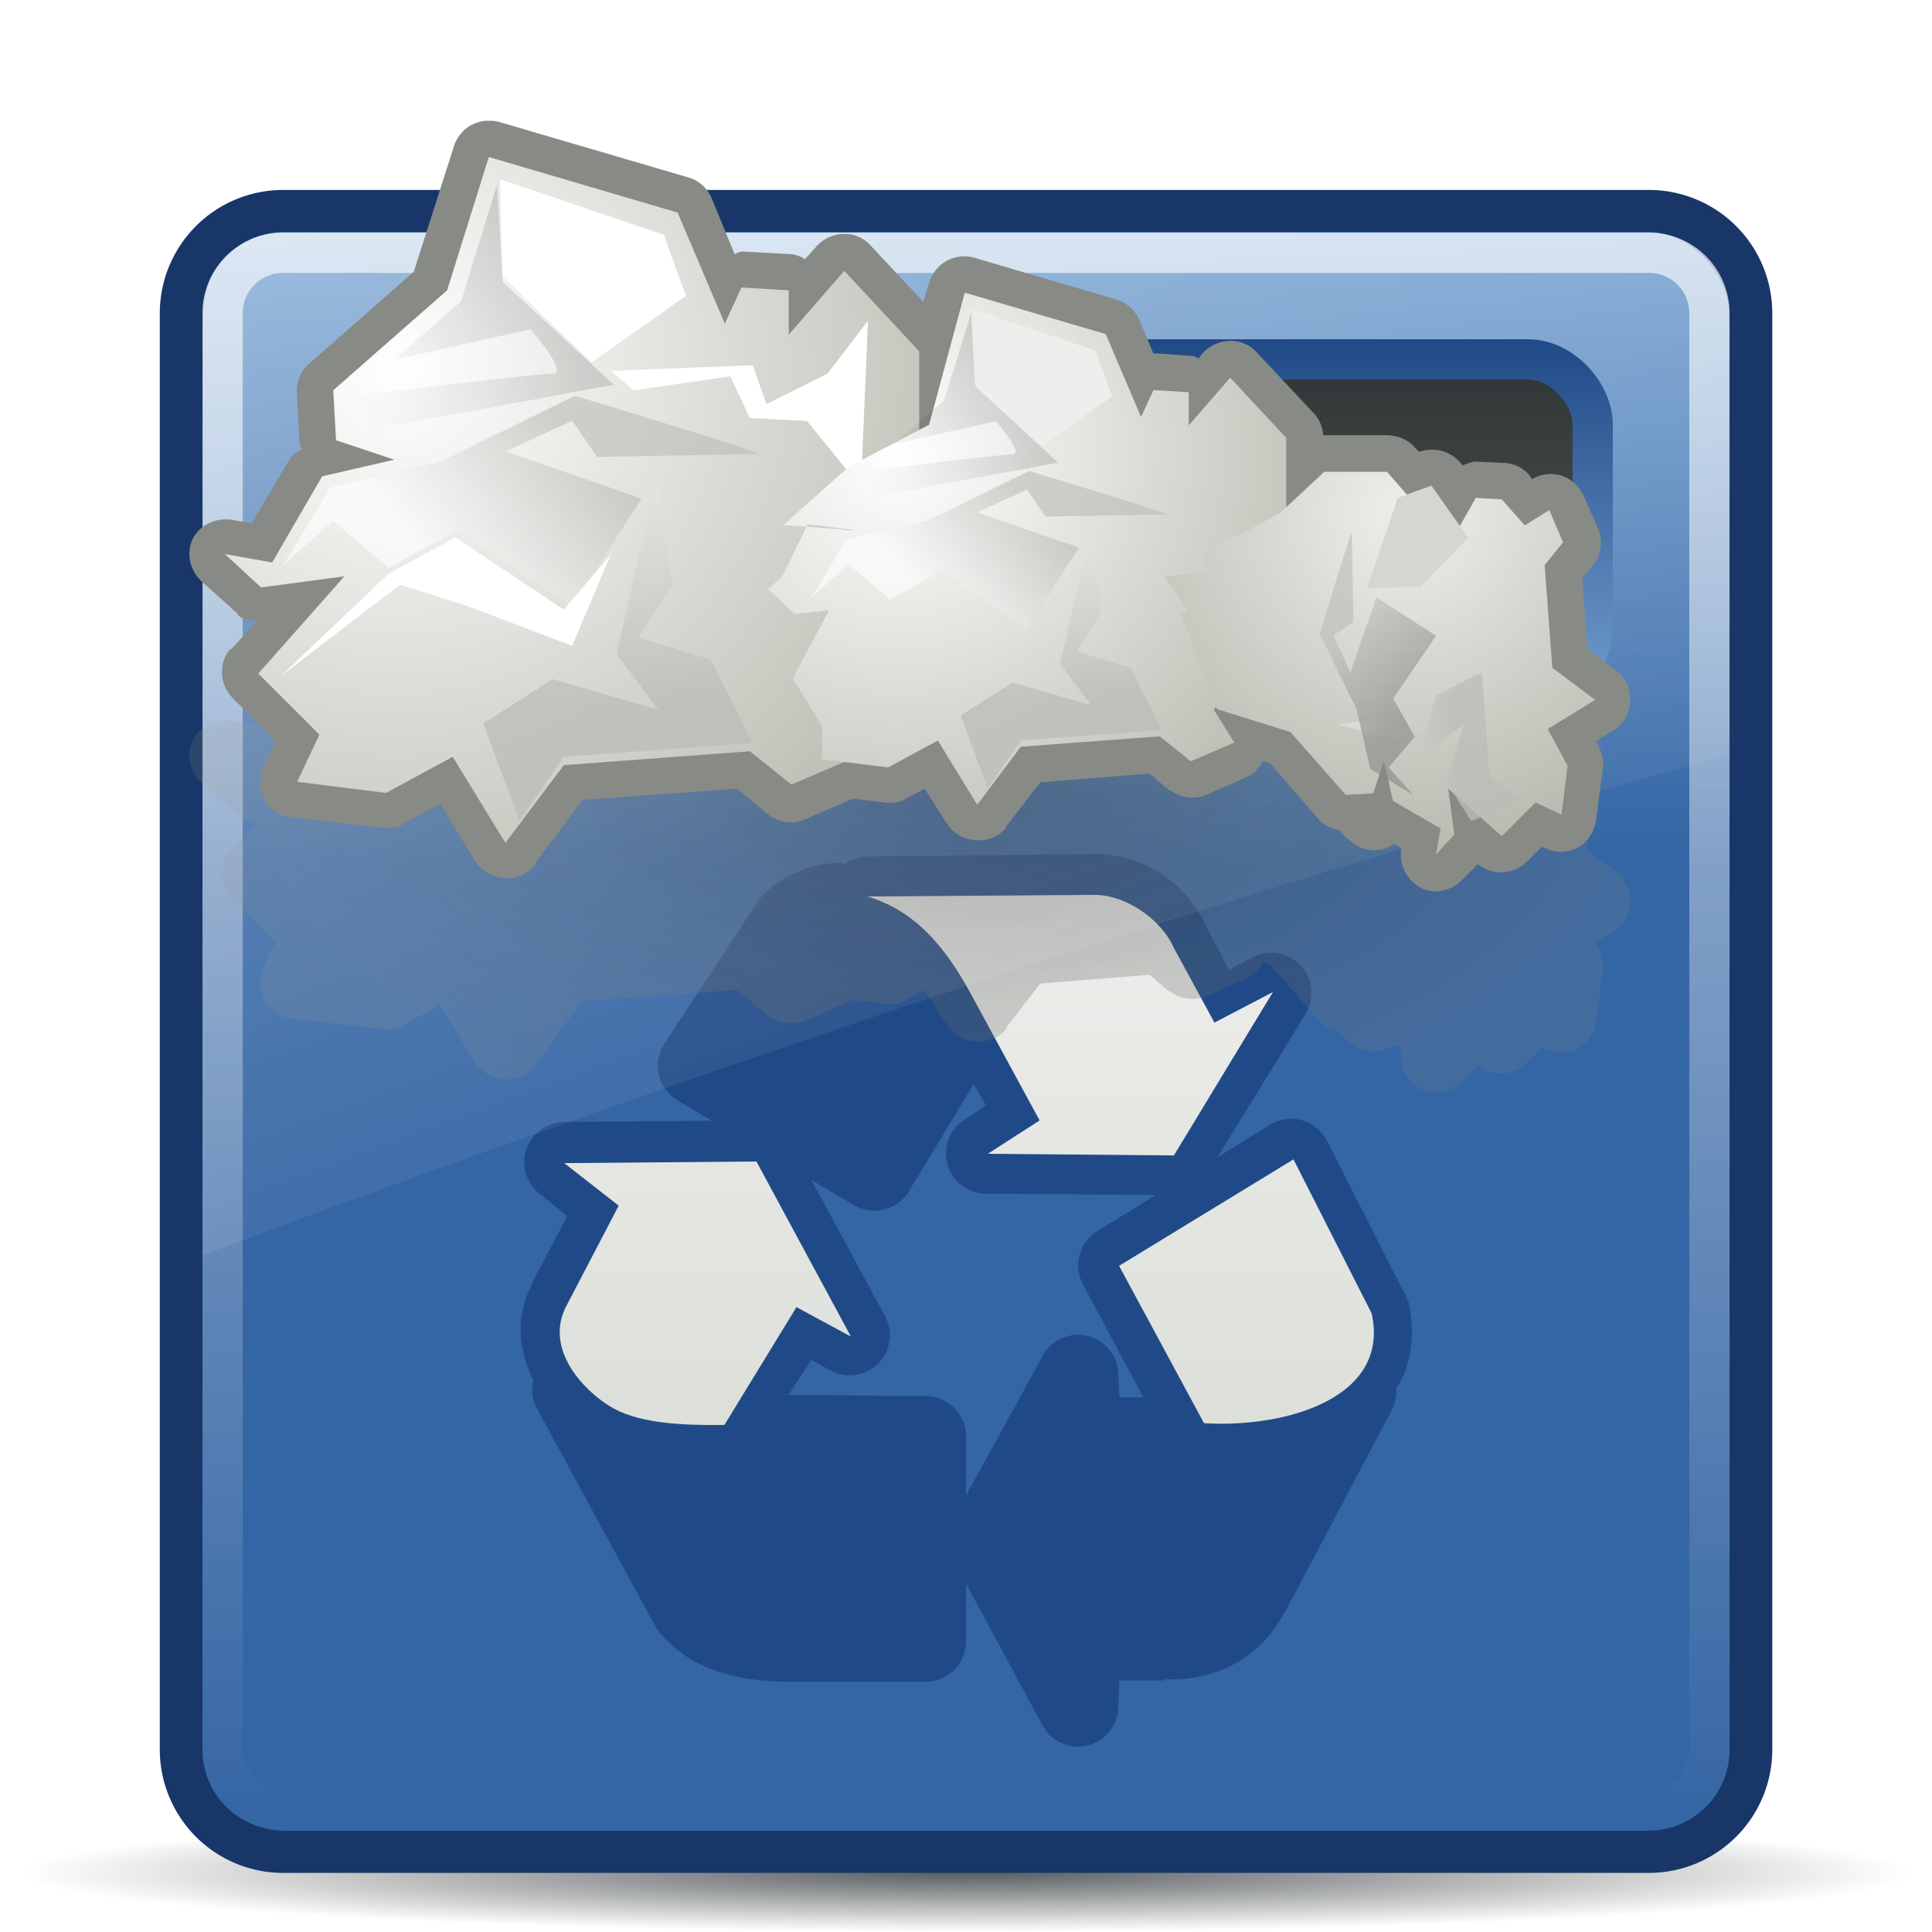 <svg xmlns="http://www.w3.org/2000/svg" xmlns:xlink="http://www.w3.org/1999/xlink" viewBox="0 0 48 48"><defs><linearGradient y1="6.804" x2="0" y2="16.03" id="x" xlink:href="#h" gradientUnits="userSpaceOnUse" gradientTransform="translate(0 1.625)"/><linearGradient id="n"><stop stop-color="#2e3436" stop-opacity=".432"/><stop offset="1" stop-color="#888a85" stop-opacity=".187"/></linearGradient><linearGradient id="m"><stop stop-color="#eeeeec"/><stop offset="1" stop-color="#aeaea3"/></linearGradient><linearGradient id="c"><stop stop-color="#eeeeec"/><stop offset="1" stop-color="#d3d7cf"/></linearGradient><linearGradient id="a"><stop stop-color="#2e3436"/><stop offset="1" stop-color="#2e3436" stop-opacity="0"/></linearGradient><linearGradient id="e"><stop stop-color="#fff"/><stop offset="1" stop-color="#fff" stop-opacity="0"/></linearGradient><linearGradient id="b"><stop stop-color="#fff" stop-opacity=".8"/><stop offset="1" stop-color="#fff" stop-opacity="0"/></linearGradient><linearGradient id="f"><stop stop-color="#3465a4"/><stop offset="1" stop-color="#729fcf"/></linearGradient><linearGradient id="h"><stop stop-color="#204a87"/><stop offset="1" stop-color="#729fcf"/></linearGradient><linearGradient id="g"><stop stop-color="#2e3436"/><stop offset="1" stop-color="#555753"/></linearGradient><linearGradient x1="55.21" y1="29.971" x2="38.714" y2="18.39" id="J" xlink:href="#i" gradientUnits="userSpaceOnUse" gradientTransform="matrix(0 .215 .215 0 31.225 7.291)"/><linearGradient y1="4.156" x2="0" y2="43.844" id="r" xlink:href="#b" gradientUnits="userSpaceOnUse"/><linearGradient y1="1.25" x2="0" y2="78.75" id="s" xlink:href="#c" gradientUnits="userSpaceOnUse"/><linearGradient id="d"><stop stop-color="#fff"/><stop offset="1" stop-color="#b0b0b0"/></linearGradient><linearGradient x1="7.175" y1="-26.684" x2="27.344" y2="28.22" id="v" xlink:href="#e" gradientUnits="userSpaceOnUse" gradientTransform="translate(0 1.625)"/><linearGradient y1="19.862" x2="0" y2="4.143" id="q" xlink:href="#f" gradientUnits="userSpaceOnUse" gradientTransform="translate(0 1.625)"/><linearGradient x1="7.175" y1="-26.684" x2="21.857" y2="30.714" id="p" xlink:href="#e" gradientUnits="userSpaceOnUse" gradientTransform="translate(0 1.625)"/><linearGradient y1="6.804" x2="0" y2="16.03" id="w" xlink:href="#g" gradientUnits="userSpaceOnUse" gradientTransform="translate(0 1.625)"/><linearGradient id="l"><stop stop-color="#babdb6"/><stop offset="1" stop-color="#888a85"/></linearGradient><linearGradient id="j"><stop stop-color="#babdb6"/><stop offset="1" stop-color="#fff"/></linearGradient><linearGradient id="i"><stop/><stop offset="1" stop-opacity="0"/></linearGradient><linearGradient id="k"><stop stop-color="#fff"/><stop offset="1" stop-color="#aeaea3"/></linearGradient><linearGradient x1="25.633" y1="10.612" x2="38.714" y2="18.39" id="B" xlink:href="#i" gradientUnits="userSpaceOnUse" gradientTransform="matrix(-.39 0 0 .39 23.942 3.105)"/><linearGradient x1="24.366" y1="20.246" x2="32.601" y2="28.555" id="A" xlink:href="#j" gradientUnits="userSpaceOnUse" gradientTransform="matrix(-.39 0 0 .39 23.942 3.105)"/><linearGradient x1="22.01" y1="36.51" x2="23.585" y2="14.412" id="z" xlink:href="#j" gradientUnits="userSpaceOnUse" gradientTransform="matrix(-.39 0 0 .39 23.942 3.105)"/><linearGradient x1="24.366" y1="20.246" x2="32.601" y2="28.555" id="I" xlink:href="#l" gradientUnits="userSpaceOnUse" gradientTransform="matrix(0 .215 .215 0 29.08 10.432)"/><linearGradient x1="22.01" y1="36.51" x2="23.585" y2="14.412" id="H" xlink:href="#j" gradientUnits="userSpaceOnUse" gradientTransform="matrix(0 .215 .215 0 28.353 13.814)"/><linearGradient x1="22.01" y1="36.51" x2="23.585" y2="14.412" id="D" xlink:href="#j" gradientUnits="userSpaceOnUse" gradientTransform="matrix(-.291 0 0 .291 32.779 6.677)"/><linearGradient x1="24.366" y1="20.246" x2="32.601" y2="28.555" id="E" xlink:href="#j" gradientUnits="userSpaceOnUse" gradientTransform="matrix(-.291 0 0 .291 32.779 6.677)"/><linearGradient x1="25.633" y1="10.612" x2="38.714" y2="18.39" id="F" xlink:href="#i" gradientUnits="userSpaceOnUse" gradientTransform="matrix(-.291 0 0 .291 32.779 6.677)"/><radialGradient cx="29.443" cy="14.817" r="22.597" id="C" xlink:href="#k" gradientUnits="userSpaceOnUse" gradientTransform="matrix(-.622 0 0 .615 40.618 2.111)"/><radialGradient cx="29.443" cy="14.817" r="22.597" id="y" xlink:href="#k" gradientUnits="userSpaceOnUse" gradientTransform="matrix(-.834 0 0 .824 34.441 -3.01)"/><radialGradient cx="29" cy="46.43" r="26.665" id="o" xlink:href="#a" gradientUnits="userSpaceOnUse" gradientTransform="matrix(1 0 0 .04 0 44.568)"/><radialGradient cx="16.1" cy="18.734" r="22.597" id="G" xlink:href="#m" gradientUnits="userSpaceOnUse" gradientTransform="matrix(0 .46 .454 0 26.427 5.325)"/><radialGradient cx="24.11" cy="15.393" r="17.898" id="t" xlink:href="#n" gradientUnits="userSpaceOnUse" gradientTransform="matrix(1 0 0 .535 0 5.848)"/><filter x="-.244" y="-.457" width="1.489" height="1.914" color-interpolation-filters="sRGB" id="u"><feGaussianBlur stdDeviation="3.644"/></filter></defs><path d="M55.666 46.426a26.665 1.067 0 11-53.33 0 26.665 1.067 0 1153.33 0z" transform="matrix(.882 0 0 1.381 -1.576 -17.584)" opacity=".8" fill="url(#o)"/><path d="M7.031 5.782c-1.108 0-2 .892-2 2v23.406c12.294-4.6 25.662-9.085 37.938-12.438V7.782c0-1.108-.892-2-2-2H7.03z" opacity=".6" fill="url(#p)"/><path d="M7.031 4.719A3.066 3.066 0 003.97 7.782v35.687a3.066 3.066 0 003.062 3.063H40.97a3.066 3.066 0 003.062-3.063V7.782a3.066 3.066 0 00-3.062-3.063H7.03z" fill="#183768"/><path d="M5.031 8V43.47c0 1.108.892 2 2 2H40.97c1.108 0 2-.892 2-2V8a.13.13 0 01-.125.125H5.156A.13.13 0 015.031 8z" fill="#3465a4"/><rect width="37.909" height="39.714" x="5.05" y="5.768" fill="url(#q)" rx="2"/><path d="M7.031 4.656c-.83 0-1.5.67-1.5 1.5v35.688c0 .83.67 1.5 1.5 1.5H40.97c.83 0 1.5-.67 1.5-1.5V6.156c0-.83-.67-1.5-1.5-1.5H7.03z" transform="translate(0 1.625)" opacity=".8" fill="none" stroke="url(#r)"/><path d="M27.062 21.219l-5.53.063a.999.999 0 00-.563.187c-.024-.001-.038-.03-.063-.031-.668-.014-1.377.264-1.906.75a.999.999 0 00-.156.187L16.5 25.938a.999.999 0 00.344 1.406l.843.5-3.656.031a.999.999 0 00-.625 1.782l.688.562-.875 1.656v.032c-.449.82-.306 1.723.031 2.375a.999.999 0 000 .03.999.999 0 00.094.688l2.906 5.344a.999.999 0 00.094.156c.898 1.147 2.336 1.308 3.593 1.282H23a.999.999 0 001-1v-1.438l1.906 3.531a.999.999 0 001.875-.437l.031-.688h1.125v-.031c1.205.07 2.378-.506 2.97-1.656l.03-.031 2.625-4.97a.999.999 0 00.125-.593c.017-.026.048-.035.063-.062.327-.578.413-1.307.25-2.032a.999.999 0 00-.094-.218l-1.937-3.813a.999.999 0 00-1.407-.406l-1.312.812 2.187-3.562a.999.999 0 00-1.312-1.406l-.594.312-.5-.969-.031-.062c-.52-1.123-1.588-1.882-2.906-1.844h-.032zm-2.875 5.719l.313.531-.531.344a.999.999 0 00.562 1.844l4.188.03-1.469.907a.999.999 0 00-.344 1.313l1.5 2.812h-.594l-.03-.625a.999.999 0 00-1.876-.406L24 37.157v-1.47a.999.999 0 00-1-1l-3.406-.03.562-.875.5.28A.999.999 0 0022 32.72l-1.844-3.406 1.063.625a.999.999 0 001.343-.313l1.625-2.687z" fill="#204a87" fill-rule="evenodd"/><g fill-rule="evenodd" transform="matrix(.261 0 0 .261 13.58 21.906)" fill="url(#s)"><path d="M54.495 36.564l16.602-10.133 7.438 14.65c1.797 8.003-8.049 10.94-15.955 10.463l-8.085-14.98z"/><path d="M50.722 47.028l-8.732 15.75 8.732 15.972.215-6.388h7.978c2.91.257 6.684-1.69 8.085-4.516L77.242 48.68c-3.378 3.415-7.722 4.296-12.721 4.296H51.045l-.323-5.948zM31.212 27.609l-16.73-9.912 8.925-13.755c5.977-5.49 13.27 1.88 16.699 9.173L31.212 27.61z"/><path d="M41.998 25.9l17.716.155 9.429-15.552-5.572 2.908L59.7 6.285c-1.193-2.725-4.69-5.151-7.789-5.03l-21.371.153c4.561 1.36 7.424 4.813 9.85 9.279l6.541 12.037-4.932 3.176zM1.68 26.788l5.184 4.05-4.879 9.346c-2.44 4.31 1.751 8.508 4.421 9.97 2.629 1.438 6.709 1.61 10.52 1.557l6.86-11.215L28.97 43.3l-8.995-16.668-18.295.156z"/><path d="M2.443 48.44l11.129 20.562c2.236 2.855 6.454 3.53 10.825 3.427h11.739V52.957l-22.26-.155c-3.455.207-7.978-.52-11.433-4.362z"/></g><path d="M12.156 3a.898.898 0 00-.875.625l-1 3.125-2.594 2.281a.885.885 0 00-.312.688l.063 1.25a.229.229 0 000 .031c.008.055.043.104.062.156-.102.071-.215.112-.281.219L6.25 13l-.531-.094c-.373-.034-.774.144-.938.5-.163.356-.056.765.219 1.031l.906.813a.229.229 0 000 .031c.13.112.302.132.469.156l-.625.688a.229.229 0 00-.031 0c-.3.353-.26.887.062 1.219l1.063 1.062-.313.657a.944.944 0 00.063.843c.154.258.408.382.687.407l2.219.25c.172.02.344.012.5-.063a.229.229 0 000-.031l.938-.5.874 1.437c.156.245.429.39.72.407a.88.88 0 00.75-.313.229.229 0 000-.031l1.187-1.594 3.844-.281.75.625a.915.915 0 00.968.125l1.157-.5h.03l.75.093c.173.021.345.013.5-.062a.229.229 0 00.032-.031l.469-.25.562.875c.156.245.428.39.719.406a.88.88 0 00.75-.313.229.229 0 000-.03l.844-1.095 2.718-.218.47.406h.03a.924.924 0 00.907.125l1.062-.469c.153-.076.256-.231.344-.375l.188.063 1.187 1.375c.133.166.325.24.531.281l.188.219a.229.229 0 00.031 0c.171.176.4.281.656.281a.78.78 0 00.469-.156l.188.093v.032a.934.934 0 00.5.968c.358.175.764.061 1.03-.218l.376-.375c.353.299.886.26 1.218-.063l.376-.375.062.032c.26.13.55.135.813 0 .262-.136.426-.413.468-.688l.157-1.219a.855.855 0 00-.063-.531l-.094-.219.469-.281a.89.89 0 00.375-.719.907.907 0 00-.344-.75l-.718-.531-.126-1.75.25-.313a.915.915 0 00.126-.968l-.344-.781a.92.92 0 00-.563-.5.906.906 0 00-.718.093L38 11.812a.874.874 0 00-.625-.312.229.229 0 00-.031 0l-.657-.031c-.122-.001-.232.047-.343.094l-.032-.032a.931.931 0 00-1.03-.312c-.01.003-.022-.004-.032 0l-.094-.094c-.164-.203-.426-.303-.687-.313H32.875a.895.895 0 00-.25-.562l-1.406-1.5a.86.86 0 00-.657-.281.946.946 0 00-.687.312l-.094.125c-.052-.018-.101-.053-.156-.062l-.875-.063a.229.229 0 00-.031 0h-.063l-.343-.812a.898.898 0 00-.594-.532l-3.5-1.03A.906.906 0 0023.094 7l-.157.5-1.312-1.406a.86.86 0 00-.656-.282.946.946 0 00-.688.313L20 6.438a.842.842 0 00-.344-.125.229.229 0 00-.031 0l-1.156-.063a.229.229 0 00-.032 0c-.07.005-.12.041-.187.063l-.563-1.375a.898.898 0 00-.593-.532l-4.688-1.375a.886.886 0 00-.25-.031z" transform="translate(0 5)" fill="url(#t)" filter="url(#u)" fill-rule="evenodd"/><path d="M7.031 5.782c-1.108 0-2 .892-2 2v23.406c12.294-4.6 25.662-9.085 37.938-12.438V7.782c0-1.108-.892-2-2-2H7.03zm3 3.656H37.97c.627 0 1.093.466 1.093 1.094v5.03c0 .628-.466 1.095-1.093 1.095H10.03a1.065 1.065 0 01-1.094-1.094v-5.031c0-.628.467-1.094 1.094-1.094z" opacity=".6" fill="url(#v)"/><rect width="31.14" height="8.231" x="8.43" y="8.929" fill="url(#w)" stroke="url(#x)" stroke-linecap="square" rx="1.612"/><path d="M12.156 3a.898.898 0 00-.875.625l-1 3.125-2.594 2.281a.885.885 0 00-.312.688l.063 1.25a.229.229 0 000 .031c.008.055.043.104.062.156-.102.071-.215.112-.281.219L6.25 13l-.531-.094c-.373-.034-.774.144-.938.5-.163.356-.056.765.219 1.031l.906.813a.229.229 0 000 .031c.13.112.302.132.469.156l-.625.688a.229.229 0 00-.031 0c-.3.353-.26.887.062 1.219l1.063 1.062-.313.657a.944.944 0 00.063.843c.154.258.408.382.687.407l2.219.25c.172.02.344.012.5-.063a.229.229 0 000-.031l.938-.5.874 1.437c.156.245.429.39.72.407a.88.88 0 00.75-.313.229.229 0 000-.031l1.187-1.594 3.844-.281.75.625a.915.915 0 00.968.125l1.157-.5h.03l.75.093c.173.021.345.013.5-.062a.229.229 0 00.032-.031l.469-.25.562.875c.156.245.428.39.719.406a.88.88 0 00.75-.313.229.229 0 000-.03l.844-1.095 2.718-.218.47.406h.03a.924.924 0 00.907.125l1.062-.469c.153-.076.256-.231.344-.375l.188.063 1.187 1.375c.133.166.325.24.531.281l.188.219a.229.229 0 00.031 0c.171.176.4.281.656.281a.78.78 0 00.469-.156l.188.093v.032a.934.934 0 00.5.968c.358.175.764.061 1.03-.218l.376-.375c.353.299.886.26 1.218-.063l.376-.375.062.032c.26.13.55.135.813 0 .262-.136.426-.413.468-.688l.157-1.219a.855.855 0 00-.063-.531l-.094-.219.469-.281a.89.89 0 00.375-.719.907.907 0 00-.344-.75l-.718-.531-.126-1.75.25-.313a.915.915 0 00.126-.968l-.344-.781a.92.92 0 00-.563-.5.906.906 0 00-.718.093L38 11.812a.874.874 0 00-.625-.312.229.229 0 00-.031 0l-.657-.031c-.122-.001-.232.047-.343.094l-.032-.032a.931.931 0 00-1.03-.312c-.01.003-.022-.004-.032 0l-.094-.094c-.164-.203-.426-.303-.687-.313H32.875a.895.895 0 00-.25-.562l-1.406-1.5a.86.86 0 00-.657-.281.946.946 0 00-.687.312l-.094.125c-.052-.018-.101-.053-.156-.062l-.875-.063a.229.229 0 00-.031 0h-.063l-.343-.812a.898.898 0 00-.594-.532l-3.5-1.03A.906.906 0 0023.094 7l-.157.5-1.312-1.406a.86.86 0 00-.656-.282.946.946 0 00-.688.313L20 6.438a.842.842 0 00-.344-.125.229.229 0 00-.031 0l-1.156-.063a.229.229 0 00-.032 0c-.07.005-.12.041-.187.063l-.563-1.375a.898.898 0 00-.593-.532l-4.688-1.375a.886.886 0 00-.25-.031z" fill="#888a85" fill-rule="evenodd"/><path d="M20.423 17.768l.69 1.104-1.449.621-1.035-.828-4.622.345-1.45 1.932-1.31-2.139-1.656.897-2.208-.276.552-1.173-1.518-1.517 2.139-2.415-2.07.276-.897-.828 1.173.207 1.242-2.14 1.794-.413-1.45-.483-.068-1.242 2.829-2.484 1.035-3.311 4.691 1.38 1.173 2.76.414-.898 1.173.07v1.103l1.38-1.587 1.863 2.001v2.829l-3.243 2.829 2.07 1.173-.069 1.173-1.173 1.034z" fill="url(#y)" fill-rule="evenodd"/><path d="M16.352 11.973l.345 2.553-.828 1.31 1.794.553 1.035 2.07-4.691.344-1.104 1.587-.897-2.415 1.725-1.103 2.621.759-1.035-1.38.552-2.415.483-1.863z" opacity=".77" fill="url(#z)" fill-rule="evenodd"/><path d="M15.938 12.387l-1.724 2.69-2.83-1.931-1.724.966-1.38-1.173-1.242 1.104 1.173-1.932 2.69-.621 3.381-1.656s4.83 1.449 4.554 1.449c-.276 0-4.002.069-4.002.069l-.62-.897-1.656.759 3.38 1.173z" opacity=".618" fill="url(#A)" fill-rule="evenodd"/><path d="M12.42 4.452l4.07 1.38.552 1.518-2.346 1.656-2.207-2.139-.07-2.415z" fill="#fff" fill-rule="evenodd"/><path d="M12.35 4.59l-.896 2.898-1.656 1.45 3.38-.76s.967 1.104.553 1.104c-.414 0-4.9.552-4.9.552l.07.897 6.347-1.173-2.76-2.553-.137-2.415z" opacity=".135" fill="url(#B)" fill-rule="evenodd"/><path d="M21.565 7.967l-.176 4.144-1.338-1.651-1.422-.074-.483-1.035-2.415.345-.552-.483 3.52-.138.344.966 1.518-.759 1.004-1.315zM15.18 13.767l-1.173 1.38-2.691-1.794-1.656.897-2.691 2.553 2.967-2.277 1.622.512 2.656 1.006.965-2.277z" fill="#fff" fill-rule="evenodd"/><path d="M30.152 17.625l.515.824-1.082.464-.773-.619-3.45.258-1.083 1.442-.978-1.597-1.237.67-1.648-.206.007-.818-.728-1.19.902-1.688-.85.09-.67-.618.354-.308.638-1.308 1.166.154-1.776-.129 1.627-1.448 1.996-1.044.888-3.283 3.503 1.03.876 2.06.309-.669.876.052v.824l1.03-1.185 1.39 1.494v2.112l-2.42 2.112 1.545.875-.052.876-.875.773z" fill="url(#C)" fill-rule="evenodd"/><path d="M27.113 13.298l.257 1.906-.618.978 1.34.413.772 1.545-3.503.257-.824 1.185-.67-1.803 1.288-.824 1.958.567-.773-1.03.412-1.803.36-1.391z" opacity=".77" fill="url(#D)" fill-rule="evenodd"/><path d="M26.803 13.607l-1.287 2.009-2.112-1.443-1.288.722-1.03-.876-.928.824.876-1.442 2.01-.464 2.523-1.236s3.606 1.082 3.4 1.082c-.206 0-2.988.051-2.988.051l-.463-.67-1.237.567 2.524.876z" opacity=".618" fill="url(#E)" fill-rule="evenodd"/><path d="M24.176 7.683l3.04 1.03.412 1.134-1.752 1.236-1.648-1.597-.052-1.803z" fill="#eeeeec" fill-rule="evenodd"/><path d="M24.125 7.786l-.67 2.164-1.236 1.081 2.524-.566s.721.824.412.824-3.657.412-3.657.412l.051.67 4.74-.876-2.061-1.906-.103-1.803z" opacity=".135" fill="url(#F)" fill-rule="evenodd"/><path d="M37.882 13.053l.609-.38.342.799-.456.57.19 2.549 1.065.798-1.18.723.495.913-.152 1.217-.646-.304-.837.836-1.331-1.179.152 1.141-.457.495.114-.647-1.179-.684-.228-.99-.266.8-.685.038-1.37-1.56-1.825-.57-.802-2.124c-.33-.673.57.305-.504-1.167l1.01-.113.038-.82.724-.058 1.094-.587 1.103-1.027h1.56l1.559 1.788.646-1.141.647.038.57.646z" fill="url(#G)" fill-rule="evenodd"/><path d="M33.242 17.998l1.407-.19.723.456.304-.989 1.141-.57.19 2.586.875.609-1.33.494-.61-.95.419-1.446-.76.57-1.332-.304-1.027-.266z" opacity=".77" fill="url(#H)" fill-rule="evenodd"/><path d="M34.196 14.844l1.483.951-1.065 1.56.533.95-.647.761.609.685-1.065-.647-.342-1.483-.913-1.864s.798-2.662.798-2.51c0 .152.039 2.206.039 2.206l-.495.342.418.913.647-1.864z" opacity=".618" fill="url(#I)" fill-rule="evenodd"/><path d="M33.965 14.613l.76-2.244.837-.305.913 1.294-1.18 1.217-1.33.038z" fill="#d3d7cf" fill-rule="evenodd"/><path d="M32.044 13.68l1.597.495.8.913-.42-1.863s.61-.533.61-.305c0 .228.304 2.7.304 2.7l.494-.037-.647-3.5-1.407 1.522-1.331.076z" opacity=".135" fill="url(#J)" fill-rule="evenodd"/></svg>